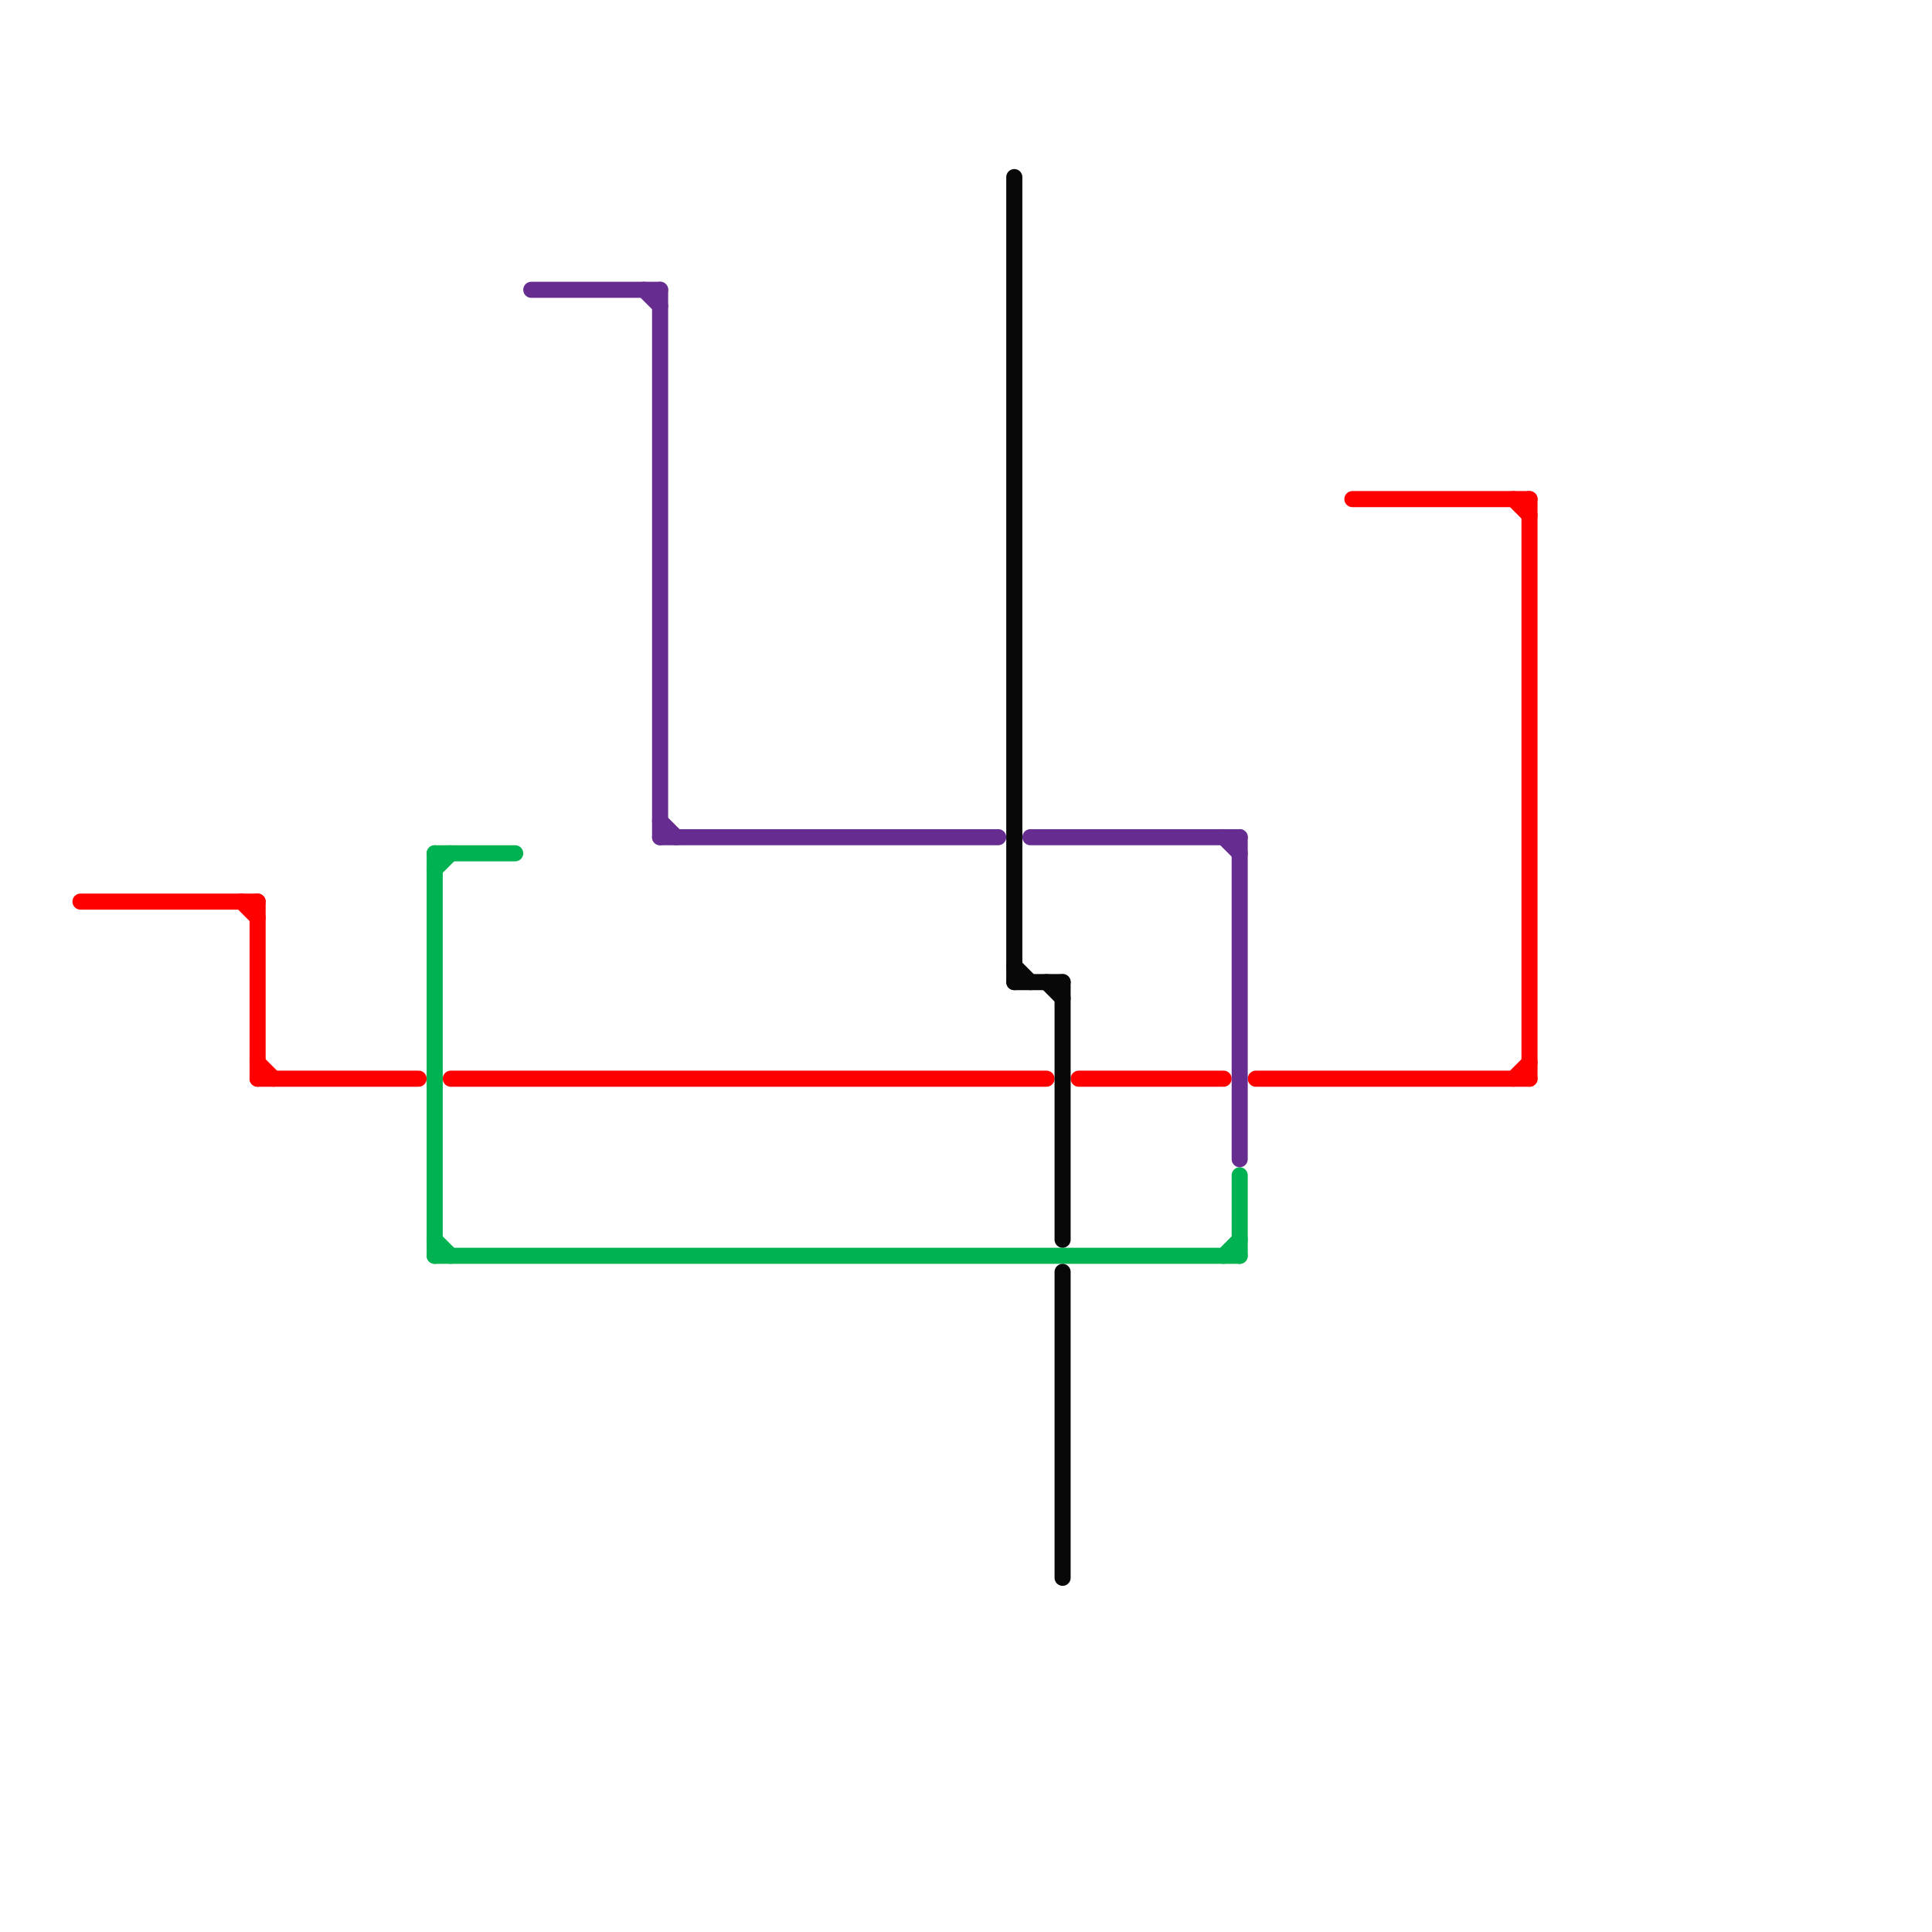 
<svg version="1.1" xmlns="http://www.w3.org/2000/svg" viewBox="0 0 120 120">
<style>text { font: 1px Helvetica; font-weight: 600; white-space: pre; dominant-baseline: central; } line { stroke-width: 1; fill: none; stroke-linecap: round; stroke-linejoin: round; } .c0 { stroke: #ff0000 } .c1 { stroke: #00b251 } .c2 { stroke: #662c90 } .c3 { stroke: #080808 }</style><defs><g id="wm-xf"><circle r="1.2" fill="#000"/><circle r="0.9" fill="#fff"/><circle r="0.6" fill="#000"/><circle r="0.3" fill="#fff"/></g><g id="wm"><circle r="0.6" fill="#000"/><circle r="0.3" fill="#fff"/></g></defs><line class="c0" x1="94" y1="67" x2="95" y2="66"/><line class="c0" x1="16" y1="66" x2="17" y2="67"/><line class="c0" x1="67" y1="67" x2="76" y2="67"/><line class="c0" x1="78" y1="67" x2="95" y2="67"/><line class="c0" x1="16" y1="56" x2="16" y2="67"/><line class="c0" x1="94" y1="31" x2="95" y2="32"/><line class="c0" x1="95" y1="31" x2="95" y2="67"/><line class="c0" x1="5" y1="56" x2="16" y2="56"/><line class="c0" x1="84" y1="31" x2="95" y2="31"/><line class="c0" x1="28" y1="67" x2="65" y2="67"/><line class="c0" x1="15" y1="56" x2="16" y2="57"/><line class="c0" x1="16" y1="67" x2="26" y2="67"/><line class="c1" x1="76" y1="78" x2="77" y2="77"/><line class="c1" x1="77" y1="73" x2="77" y2="78"/><line class="c1" x1="27" y1="54" x2="28" y2="53"/><line class="c1" x1="27" y1="53" x2="32" y2="53"/><line class="c1" x1="27" y1="78" x2="77" y2="78"/><line class="c1" x1="27" y1="53" x2="27" y2="78"/><line class="c1" x1="27" y1="77" x2="28" y2="78"/><line class="c2" x1="41" y1="52" x2="62" y2="52"/><line class="c2" x1="33" y1="18" x2="41" y2="18"/><line class="c2" x1="41" y1="18" x2="41" y2="52"/><line class="c2" x1="41" y1="51" x2="42" y2="52"/><line class="c2" x1="77" y1="52" x2="77" y2="72"/><line class="c2" x1="64" y1="52" x2="77" y2="52"/><line class="c2" x1="40" y1="18" x2="41" y2="19"/><line class="c2" x1="76" y1="52" x2="77" y2="53"/><line class="c3" x1="63" y1="61" x2="66" y2="61"/><line class="c3" x1="63" y1="11" x2="63" y2="61"/><line class="c3" x1="65" y1="61" x2="66" y2="62"/><line class="c3" x1="66" y1="61" x2="66" y2="77"/><line class="c3" x1="66" y1="79" x2="66" y2="98"/><line class="c3" x1="63" y1="60" x2="64" y2="61"/>
</svg>
